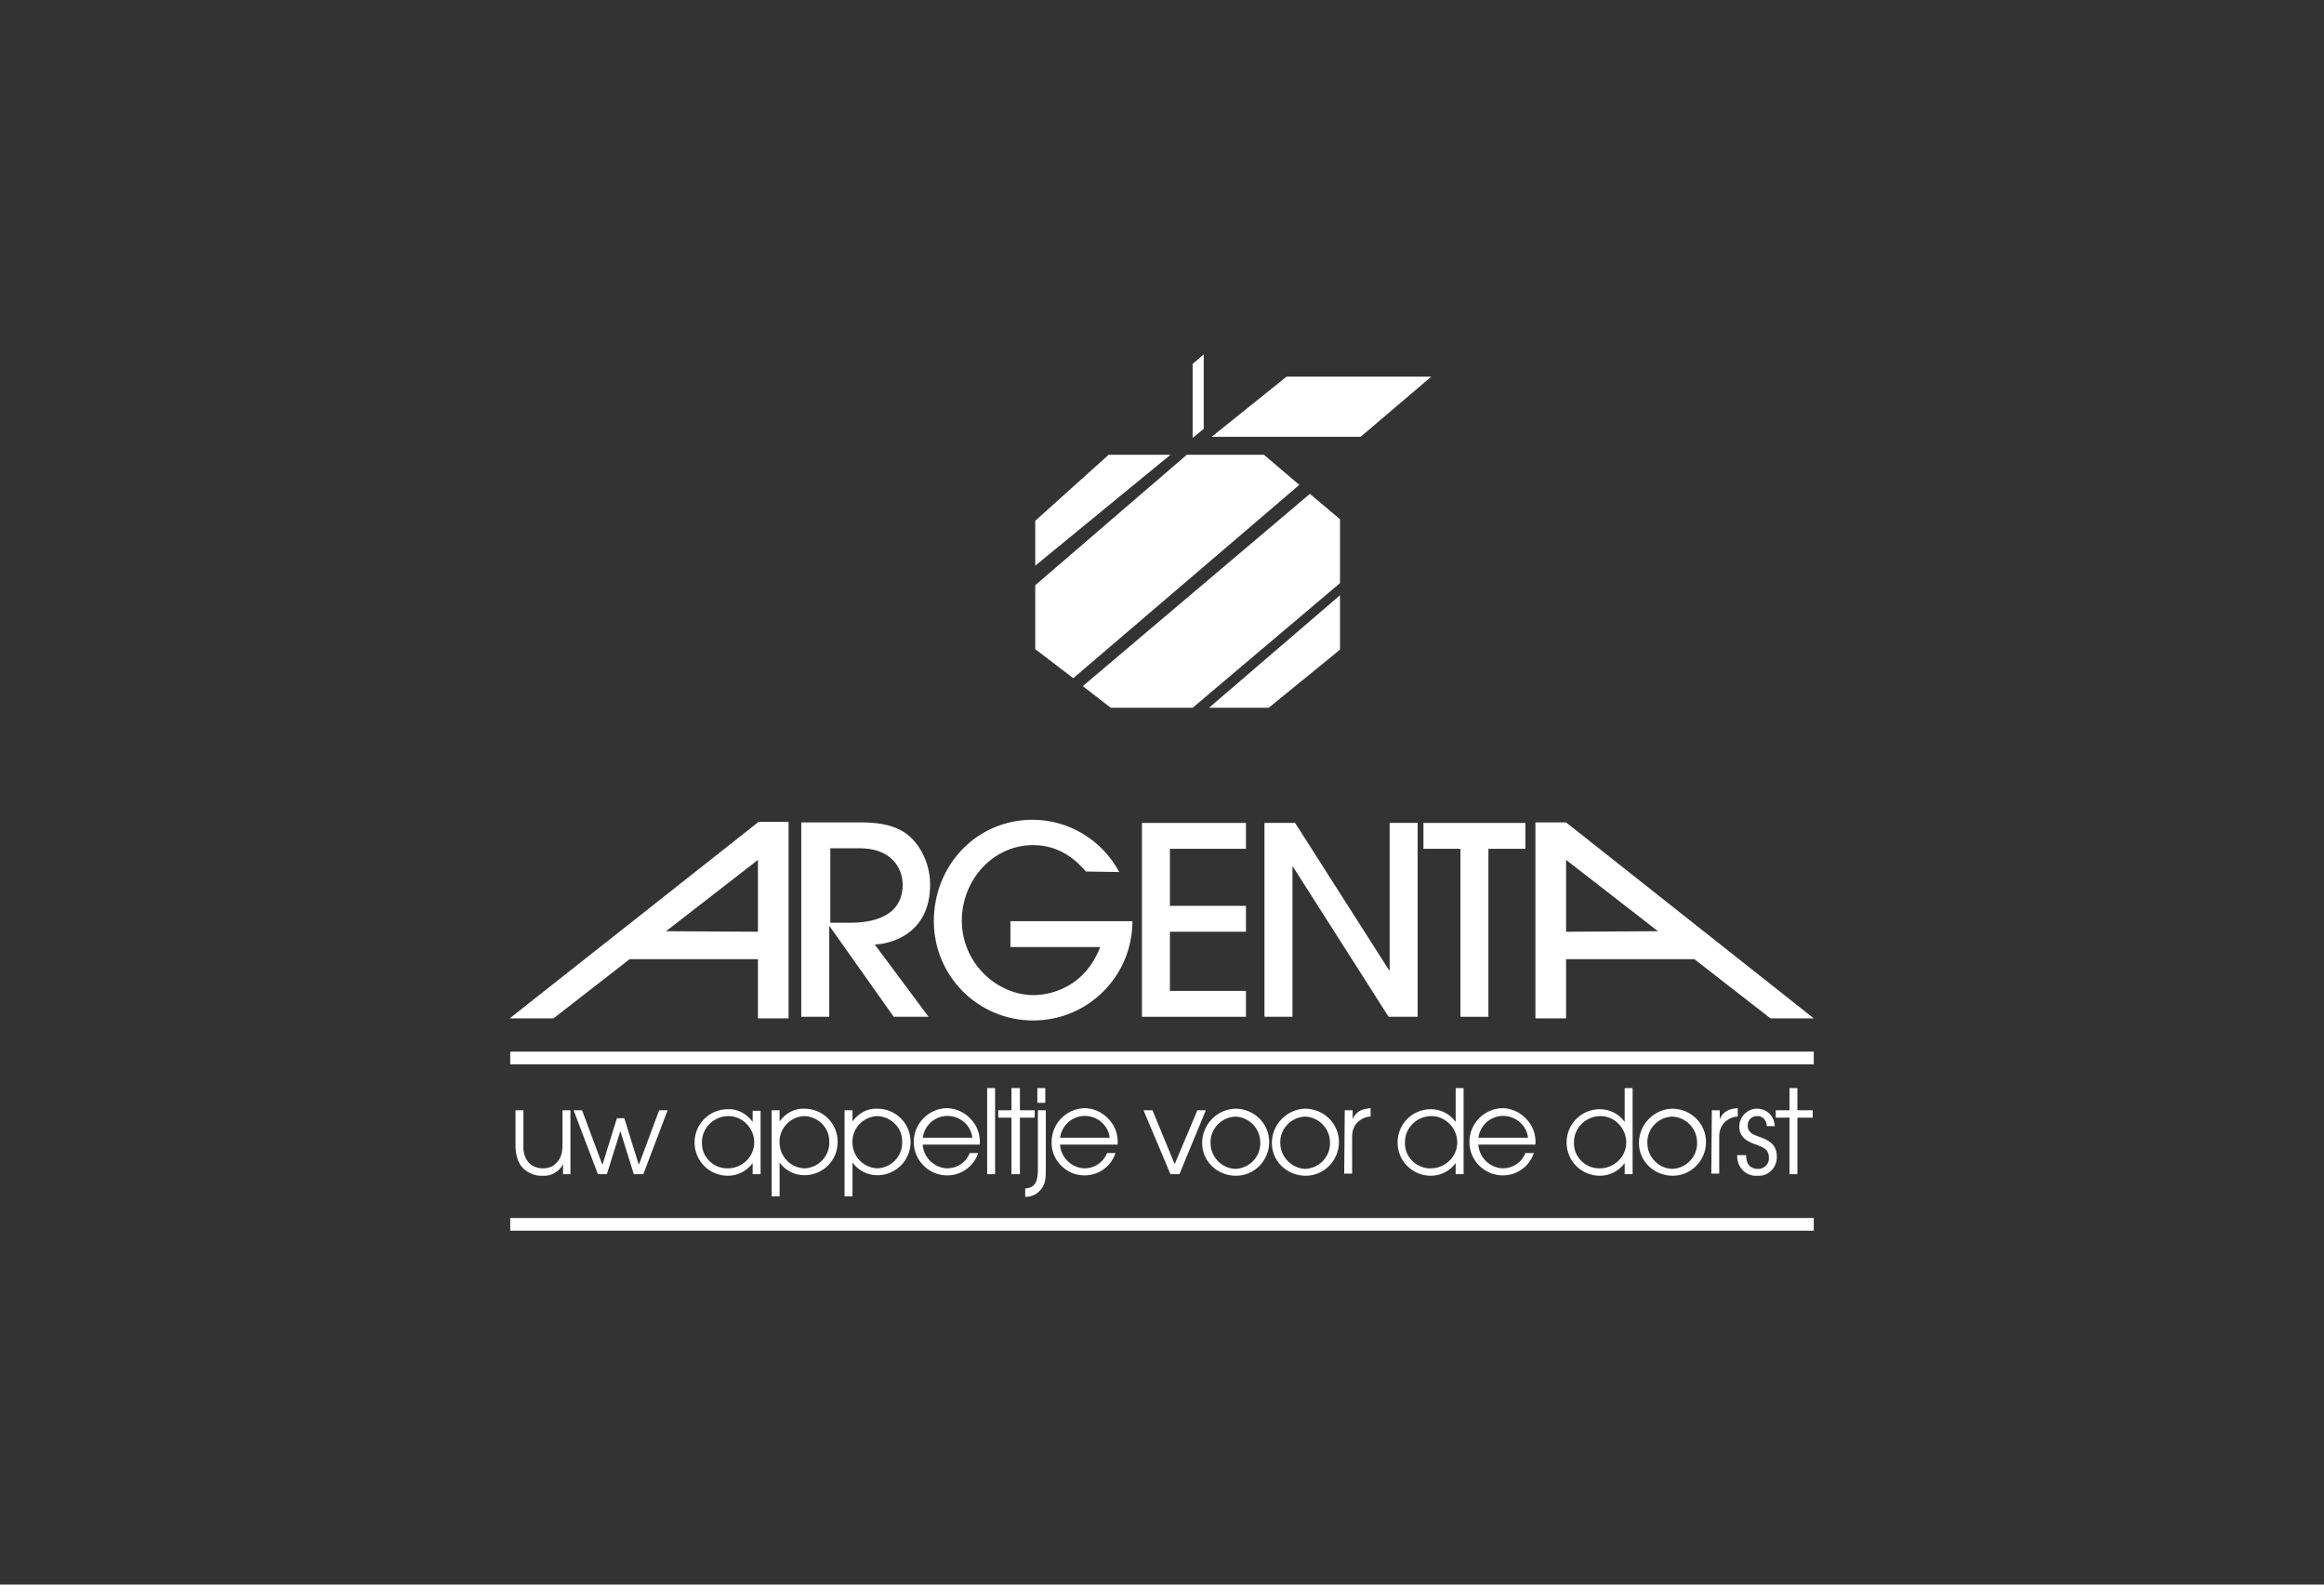 <?xml version="1.0" encoding="utf-8"?>
<!-- Generator: Adobe Illustrator 24.0.3, SVG Export Plug-In . SVG Version: 6.00 Build 0)  -->
<svg version="1.1" xmlns="http://www.w3.org/2000/svg" xmlns:xlink="http://www.w3.org/1999/xlink" x="0px" y="0px"
	 viewBox="0 0 440 300" style="enable-background:new 0 0 440 300;" xml:space="preserve">
<rect x="0" y="0" width="440" height="300" fill="#333333" stroke="none"/>
<style type="text/css">
	.st0{fill-rule:evenodd;clip-rule:evenodd;fill:#FFFFFF;}
	.st1{fill:#FFFFFF;}
</style>
<g id="Layer_2">
</g>
<g id="Calque_1">
	<title>logo_Argenta</title>
	<path class="st0" d="M169.2,192.5l-12.1-17.1h-0.1v17.1h-5.3v-36.8h11.3c5.1,0,7.8,1.2,9.7,3.1c2.2,2.3,3.4,5.5,3.4,8.7
		c0,9.7-8.1,11.3-10.5,11.3l10.2,13.7L169.2,192.5z M157.1,174.7h3.7c2.2,0,10.1-0.1,10.1-7.2c0-3.1-2.1-6.9-8.1-6.9h-5.6V174.7z"/>
	<path class="st0" d="M205.6,165c-1.5-1.7-4.6-5-10-5c-7.6,0-13.5,6.6-13.5,14.3c0,8.1,6.7,14.1,13.6,14.1c1,0,9.1-0.1,12.6-9.1h-17
		v-4.9h23.1c0,10.4-8.4,18.8-18.8,18.8c-10.4,0-18.8-8.4-18.8-18.8c0,0,0,0,0,0c0-10.6,8.1-19.2,18.7-19.2c6.9,0,13.2,3.9,16.4,9.9
		L205.6,165z"/>
	<polygon class="st0" points="216.2,192.5 216.2,155.8 235.9,155.8 235.9,160.7 221.5,160.7 221.5,171.5 235.9,171.5 235.9,176.4 
		221.5,176.4 221.5,187.6 235.9,187.6 235.9,192.5 216.2,192.5 	"/>
	<polygon class="st0" points="262.9,192.5 244.8,164.1 244.7,164.1 244.7,192.5 239.4,192.5 239.4,155.8 245.2,155.8 263,183.7 
		263.1,183.7 263.1,155.8 268.4,155.8 268.4,192.5 262.9,192.5 	"/>
	<polygon class="st0" points="276.5,192.5 276.5,160.7 269.5,160.7 269.5,155.8 288.8,155.8 288.8,160.7 281.8,160.7 281.8,192.5 
		276.5,192.5 	"/>
	<path class="st0" d="M296.5,155.7h-5.8v37.1h5.8v-11.2h24.3l14.4,11.2h8.2L296.5,155.7z M296.5,176.4v-13.6l17.4,13.5L296.5,176.4z
		"/>
	<path class="st0" d="M143.5,155.7l-47,37.1h8.3l14.4-11.2h24.3v11.2h5.8v-37.2H143.5z M143.5,176.4l-17.4-0.1l17.4-13.5V176.4z"/>
	<polygon class="st0" points="196,107.1 196,98.6 209.9,86.1 221.6,86.1 196,107.1 	"/>
	<polygon class="st0" points="225.8,134 210.3,134 205,129.9 248,93.5 253.7,98.3 253.7,110.4 225.8,134 	"/>
	<polygon class="st0" points="253.7,112.7 253.7,123 240.2,134 228.9,134 253.7,112.7 	"/>
	<polygon class="st0" points="227.9,67.1 227.9,81.2 225.8,82.9 225.8,68.9 227.9,67.1 	"/>
	<polygon class="st0" points="229.4,82.7 257.6,82.7 271,71.3 243.6,71.3 229.4,82.7 	"/>
	<polygon class="st0" points="196,110.8 224.7,86.1 239.3,86.1 246,91.8 203.2,128.4 196,122.9 196,110.4 196,110.8 	"/>
	<rect x="96.6" y="230.6" class="st1" width="246.8" height="2.4"/>
	<rect x="96.6" y="199.1" class="st1" width="246.8" height="2.4"/>
	<path class="st0" d="M108,222.3h-1.4v-1.9l0,0c-0.7,1.4-2.2,2.3-3.8,2.2c-1.6,0.1-3.1-0.6-4.1-1.8c-0.8-1.1-1.1-2.5-1.1-3.9v-6.7
		h1.5v6.6c-0.1,1.1,0.2,2.3,0.9,3.2c0.7,0.8,1.7,1.2,2.8,1.2c0.9,0,1.9-0.3,2.5-1c0.7-0.7,1.2-1.5,1.2-3.6v-6.4h1.5L108,222.3
		L108,222.3z"/>
	<polygon class="st0" points="108.6,210.2 110.2,210.2 114,220.4 114.1,220.4 116.8,211.7 118.2,211.7 120.9,220.4 121,220.4 
		124.8,210.2 126.4,210.2 121.8,222.3 120,222.3 117.5,214.3 117.4,214.3 114.9,222.3 113.2,222.3 108.6,210.2 	"/>
	<path class="st0" d="M144,222.3h-1.5v-2.1l0,0c-1.1,1.5-2.8,2.4-4.7,2.4c-3.5,0-6.3-2.8-6.3-6.3c0-3.5,2.8-6.3,6.3-6.3c0,0,0,0,0,0
		c1.9-0.1,3.6,0.9,4.7,2.4l0,0v-2.1h1.5V222.3L144,222.3z M137.8,221.2c2.7,0,5-2.2,5-4.9s-2.2-5-4.9-5c-2.7,0-5,2.2-5,4.9
		c0,0,0,0,0,0.1c-0.1,2.6,2,4.8,4.6,4.9C137.6,221.2,137.7,221.2,137.8,221.2L137.8,221.2z"/>
	<path class="st0" d="M146.1,210.2h1.5v2.1l0,0c1.1-1.5,2.8-2.5,4.7-2.4c3.5,0,6.3,2.8,6.3,6.3c0,3.5-2.8,6.3-6.3,6.3c0,0,0,0,0,0
		c-1.9,0-3.6-0.9-4.7-2.4l0,0v6.4h-1.5L146.1,210.2L146.1,210.2z M152.3,211.3c-2.7,0.1-4.9,2.4-4.7,5.2c0.1,2.6,2.2,4.6,4.7,4.7
		c2.7-0.1,4.9-2.4,4.7-5.2C157,213.5,154.9,211.4,152.3,211.3z"/>
	<path class="st0" d="M159.9,210.2h1.5v2.1l0,0c1.1-1.5,2.8-2.5,4.7-2.4c3.5,0,6.3,2.8,6.3,6.3c0,3.5-2.8,6.3-6.3,6.3c0,0,0,0,0,0
		c-1.9,0-3.6-0.9-4.7-2.4l0,0v6.4h-1.5V210.2z M166.1,211.3c-2.7,0.1-4.9,2.4-4.7,5.2c0.1,2.6,2.2,4.6,4.7,4.7
		c2.7-0.1,4.9-2.4,4.7-5.2C170.8,213.5,168.7,211.4,166.1,211.3z"/>
	<path class="st0" d="M174.7,216.8c0.2,2.4,2.2,4.3,4.6,4.4c1.9,0,3.6-1.1,4.3-2.9h1.6c-1.1,3.3-4.6,5-7.9,3.9
		c-2.6-0.9-4.3-3.3-4.3-6c0-3.5,2.8-6.3,6.2-6.4c2.2,0,4.2,1.2,5.4,3.1c0.7,1.1,1,2.5,0.9,3.8H174.7z M184.1,215.4
		c-0.3-2.6-2.7-4.4-5.3-4.1c-2.2,0.3-3.8,2-4.1,4.1H184.1z"/>
	<polygon class="st0" points="186.9,206 188.4,206 188.4,222.3 186.9,222.3 186.9,206 	"/>
	<polygon class="st0" points="191.5,211.6 189,211.6 189,210.2 191.5,210.2 191.5,206 193.1,206 193.1,210.2 195.9,210.2 
		195.9,211.6 193.1,211.6 193.1,222.3 191.5,222.3 191.5,211.6 	"/>
	<path class="st0" d="M198,221.5c0,1.5,0,2.9-1.3,4.1c-0.7,0.7-1.7,1-2.6,1V225c2-0.1,2.4-1.5,2.4-3.6v-11.2h1.5L198,221.5
		L198,221.5z M196.4,206h1.5v2.8h-1.5V206z"/>
	<path class="st0" d="M200.7,216.8c0.2,2.4,2.2,4.3,4.6,4.4c1.9,0,3.6-1.1,4.3-2.9h1.6c-1.1,3.3-4.6,5-7.9,3.9
		c-2.5-0.9-4.3-3.3-4.2-6c0-3.5,2.8-6.3,6.2-6.4c2.2,0,4.2,1.2,5.4,3.1c0.7,1.1,1,2.5,0.9,3.8H200.7z M210.1,215.4
		c-0.3-2.6-2.7-4.4-5.3-4.1c-2.2,0.3-3.8,2-4.1,4.1H210.1z"/>
	<polygon class="st0" points="216.5,210.2 218.2,210.2 222.4,220.4 226.7,210.2 228.3,210.2 223.3,222.3 221.6,222.3 216.5,210.2 	
		"/>
	<path class="st0" d="M233.9,209.9c3.5,0,6.4,2.8,6.4,6.3s-2.8,6.4-6.3,6.4c-3.5,0-6.4-2.7-6.4-6.2
		C227.6,212.9,230.4,210,233.9,209.9z M233.9,221.3c2.7-0.1,4.9-2.4,4.7-5.2c-0.1-2.6-2.2-4.6-4.7-4.7c-2.7,0.1-4.9,2.4-4.7,5.2
		C229.3,219.1,231.3,221.2,233.9,221.3z"/>
	<path class="st0" d="M247.1,209.9c3.5,0,6.4,2.8,6.4,6.3c0,3.5-2.8,6.4-6.3,6.4c-3.5,0-6.4-2.7-6.4-6.2
		C240.8,212.9,243.6,210,247.1,209.9z M247.1,221.3c2.7-0.1,4.9-2.4,4.7-5.2c-0.1-2.6-2.2-4.6-4.7-4.7c-2.7,0.1-4.9,2.4-4.7,5.2
		C242.5,219.1,244.6,221.2,247.1,221.3z"/>
	<path class="st0" d="M254.6,210.2h1.5v1.7h0c0.7-1.7,2.1-2,3.4-2.1v1.6c-1,0-1.9,0.5-2.6,1.2c-0.6,0.7-0.9,1.6-0.9,2.5v7.1h-1.5
		L254.6,210.2L254.6,210.2z"/>
	<path class="st0" d="M277.1,222.3h-1.5v-2.1h0c-1.1,1.5-2.8,2.4-4.7,2.4c-3.5,0-6.3-2.8-6.3-6.3c0-3.5,2.8-6.3,6.3-6.3c0,0,0,0,0,0
		c1.9,0,3.6,0.9,4.7,2.4h0V206h1.5V222.3L277.1,222.3z M270.9,221.2c2.7,0,5-2.2,5-4.9c0-2.7-2.2-5-4.9-5c-2.7,0-5,2.2-5,4.9
		c0,0,0,0,0,0.1c-0.1,2.6,2,4.8,4.6,4.9C270.7,221.2,270.8,221.2,270.9,221.2L270.9,221.2z"/>
	<path class="st0" d="M279.9,216.8c0.2,2.4,2.2,4.3,4.6,4.4c1.9,0,3.6-1.1,4.3-2.9h1.6c-1.1,3.3-4.6,5-7.9,3.9
		c-2.6-0.9-4.3-3.3-4.3-6c0-3.5,2.8-6.3,6.2-6.4c2.2,0,4.2,1.2,5.4,3.1c0.7,1.1,1,2.5,0.9,3.8H279.9z M289.3,215.4
		c-0.3-2.6-2.7-4.4-5.3-4.1c-2.2,0.3-3.8,2-4.1,4.1H289.3z"/>
	<path class="st0" d="M309.1,222.3h-1.5v-2.1h0c-1.1,1.5-2.8,2.4-4.7,2.4c-3.5,0-6.3-2.8-6.3-6.3c0-3.5,2.8-6.3,6.3-6.3c0,0,0,0,0,0
		c1.9,0,3.6,0.9,4.7,2.4h0V206h1.5V222.3L309.1,222.3z M302.9,221.2c2.7,0,5-2.2,5-4.9c0-2.7-2.2-5-4.9-5c-2.7,0-5,2.2-5,4.9
		c0,0,0,0.1,0,0.1c-0.1,2.6,2,4.8,4.6,4.9C302.7,221.2,302.8,221.2,302.9,221.2z"/>
	<path class="st0" d="M316.6,209.9c3.5,0,6.4,2.8,6.4,6.3c0,3.5-2.8,6.4-6.3,6.4c-3.5,0-6.4-2.7-6.4-6.2
		C310.3,212.9,313.1,210,316.6,209.9z M316.6,221.3c2.7-0.1,4.9-2.4,4.7-5.2c-0.1-2.6-2.2-4.6-4.7-4.7c-2.7,0.1-4.9,2.4-4.7,5.2
		C312,219.1,314,221.2,316.6,221.3z"/>
	<path class="st0" d="M324.1,210.2h1.5v1.7h0c0.7-1.7,2.1-2,3.4-2.1v1.6c-1,0-1.9,0.5-2.6,1.2c-0.6,0.7-0.9,1.6-0.9,2.5v7.1H324
		L324.1,210.2L324.1,210.2z"/>
	<path class="st0" d="M330.6,218.8c0,2.3,1.6,2.5,2.1,2.5c1.1,0.1,2.1-0.7,2.2-1.8c0-0.1,0-0.2,0-0.4c0-1.7-1.5-2-2.4-2.4
		c-1.2-0.4-3.2-1.1-3.2-3.4c0-1.8,1.4-3.3,3.2-3.4c0.1,0,0.2,0,0.2,0c1.8,0,3.2,1.4,3.3,3.2c0,0,0,0.1,0,0.1h-1.5
		c0-1-0.7-1.9-1.7-1.9c0,0,0,0-0.1,0c-1,0-1.8,0.7-1.8,1.7c0,0.1,0,0.1,0,0.2c0,1.3,1.3,1.7,2.1,2c1.4,0.5,3.4,1.2,3.4,3.7
		c0.1,1.9-1.3,3.6-3.2,3.7c-0.2,0-0.4,0-0.6,0c-2,0.1-3.6-1.5-3.7-3.5c0-0.1,0-0.2,0-0.4H330.6z"/>
	<polygon class="st0" points="338.8,211.6 336.2,211.6 336.2,210.2 338.8,210.2 338.8,206 340.3,206 340.3,210.2 343.2,210.2 
		343.2,211.6 340.3,211.6 340.3,222.3 338.8,222.3 338.8,211.6 	"/>
</g>
</svg>
